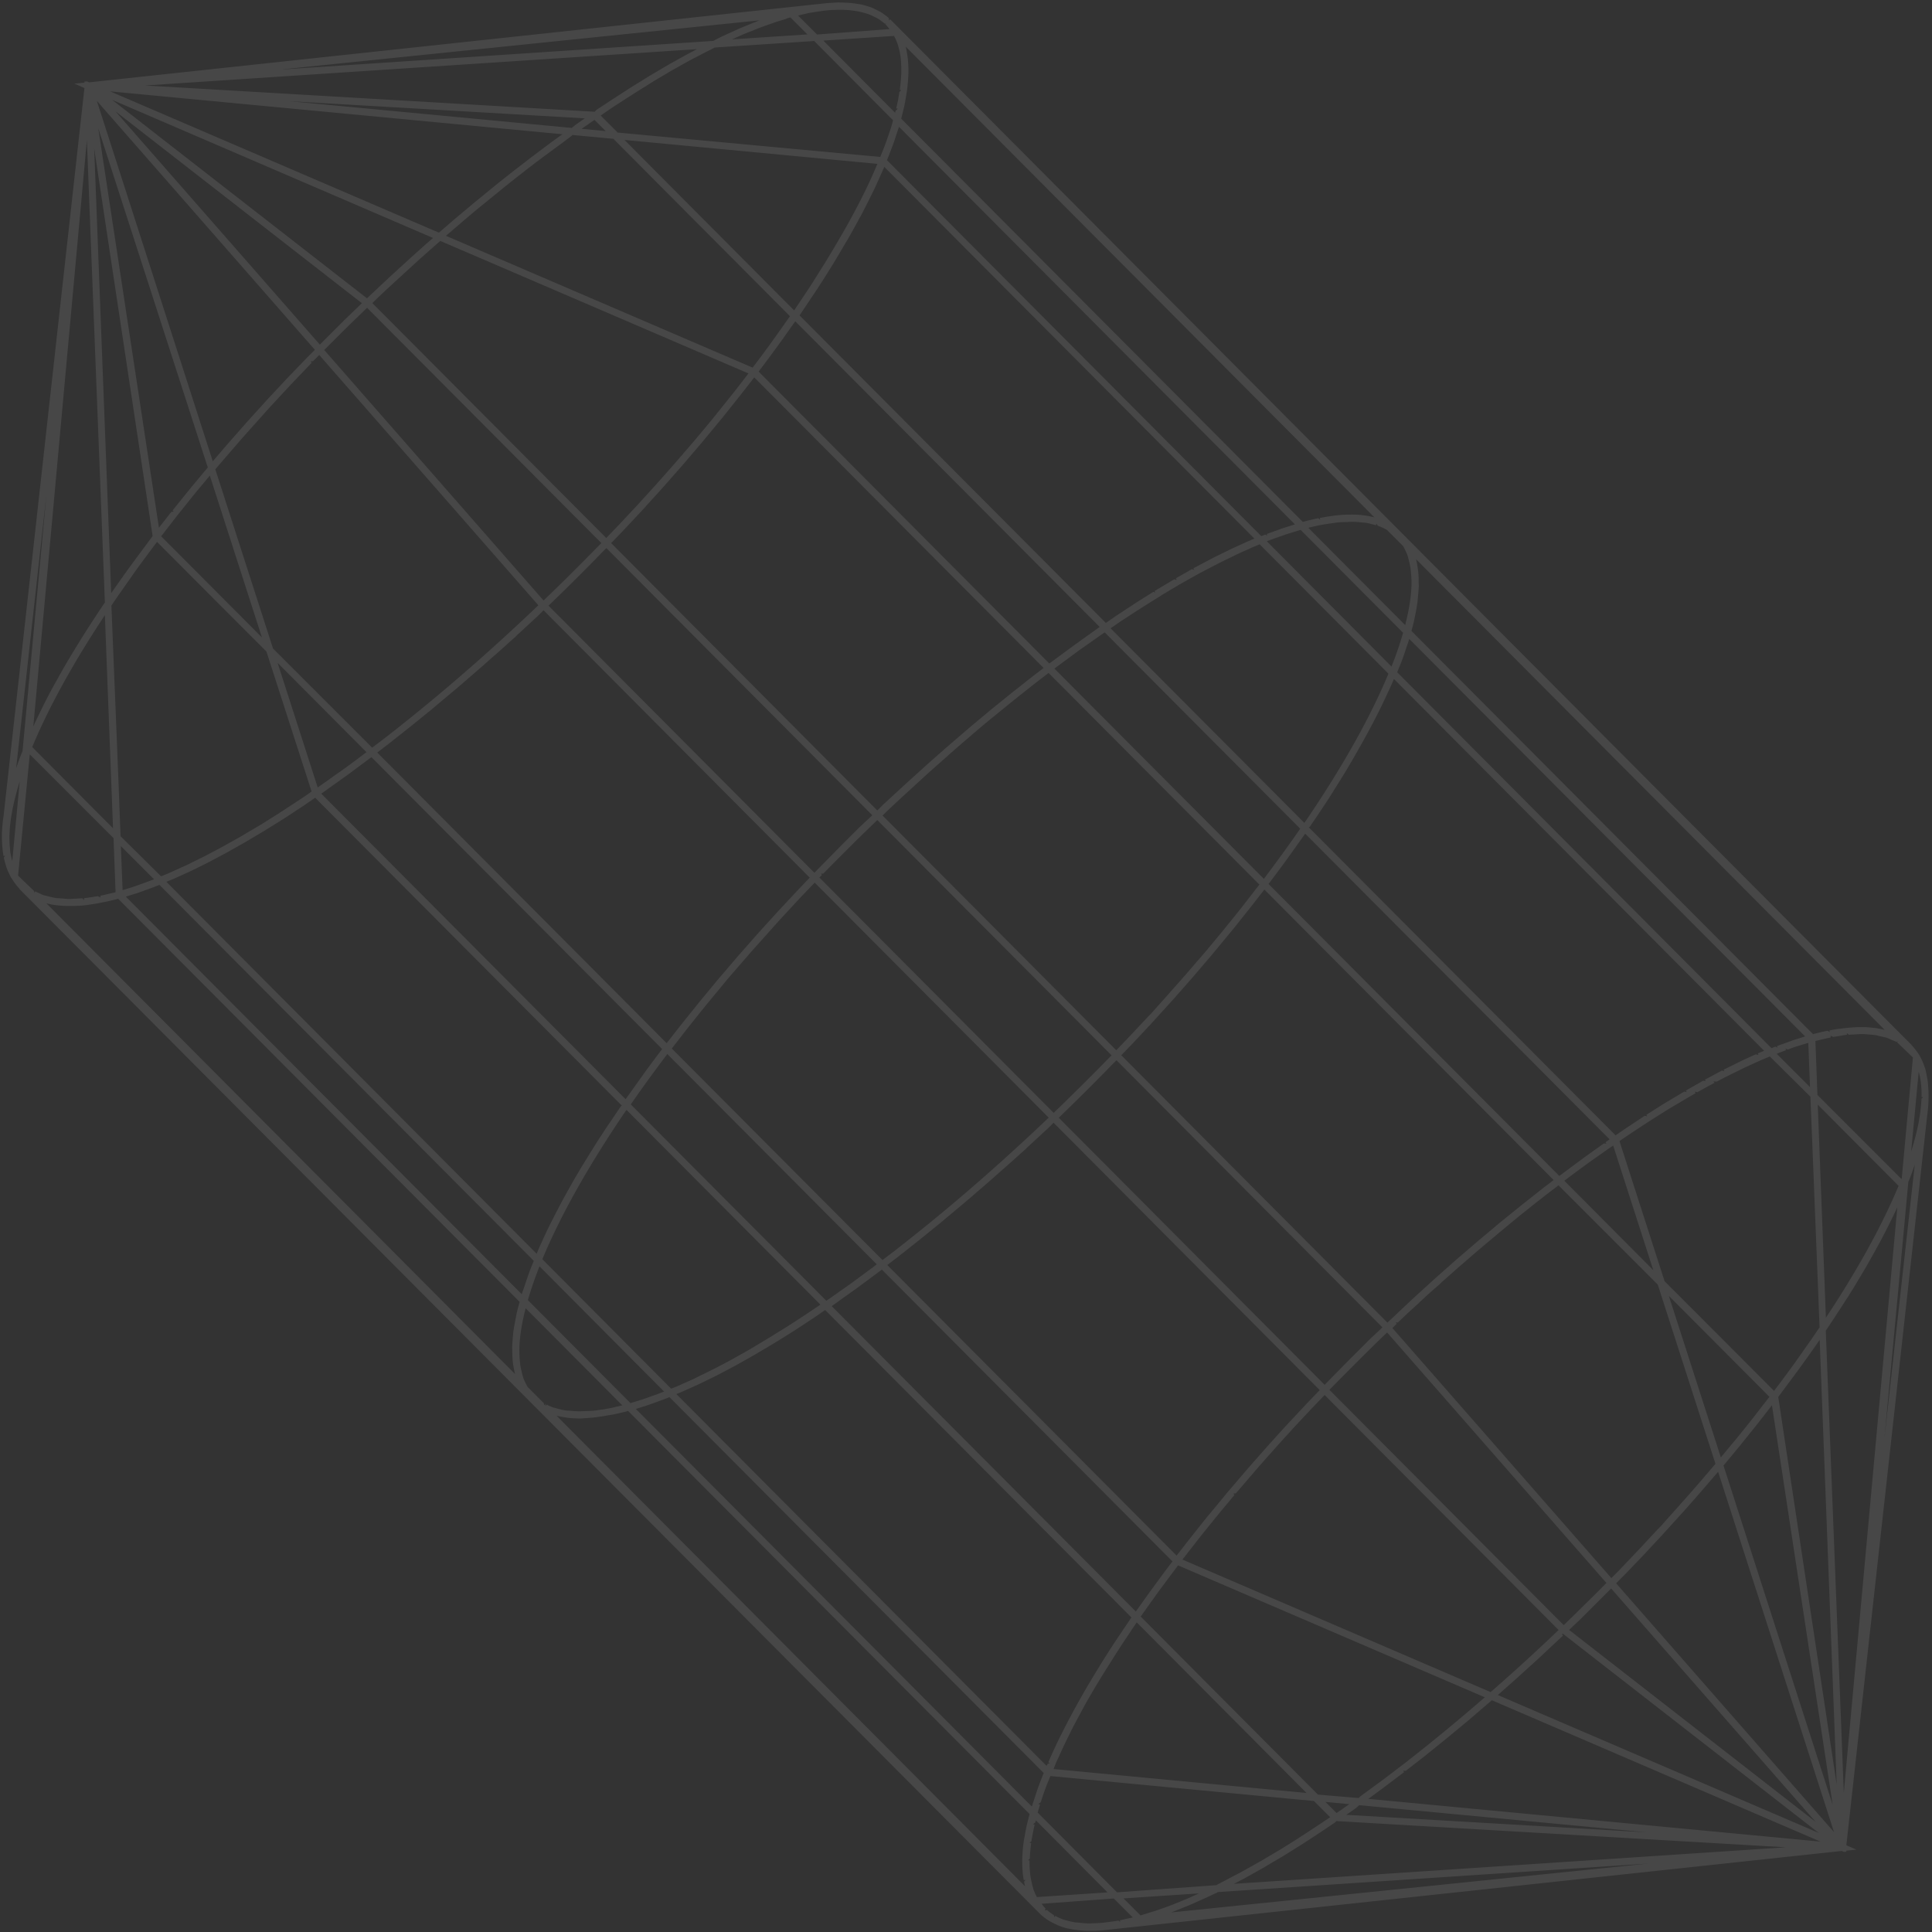<svg xmlns="http://www.w3.org/2000/svg" width="558" height="558" fill="none" viewBox="0 0 558 558"><rect x="0" y="0" width="558" height="558" fill="#333333" stroke="none"/><path fill="#fff" d="M5.63 256.656a13.5 13.5 0 0 1-1.646-1.999l-.765-1.176c-.264-.441-.47-.941-.705-1.411l-.235-.47-.324-.853-.323-.97a32 32 0 0 1-.53-2.116l.412-.529-.5.088c-.176-1-.264-1.735-.323-2.499-.059-.588-.088-1.205-.117-1.822-.089-2.323.058-4.645.44-7.085l23.37-210.389-2.91-1.264 2.94-.294-.03-.323.735-.03.618.265L238.477.94c.353-.06 2.205-.148 2.205-.148.5-.03 1.029-.088 1.499-.088l1.881.059c.971.03 1.941.118 2.822.235l1.118.176c.352.06.676.089.999.177.235.059.47.117.647.176 1.058.294 1.734.5 2.351.765.206.088.412.176.588.293.882.412 1.5.735 2.087 1.088.206.147.383.265.588.412.618.44 1.059.764 1.47 1.176l.03.676.352-.353L551.988 301.69c.676.794 1.146 1.323 1.558 1.911l.323.441.382.558c.529.941.882 1.646 1.206 2.44 0 0 .44 1.205.529 1.47.117.353.205.735.294 1.117l.411 2.116c.059.412.118.882.147 1.323.088.97.118 1.588.147 2.205.088 2.381-.059 4.762-.411 7.231L533.262 532.95l2.911 1.264-2.94.294.029.323-.735.03-.617-.265-212.74 22.841a42 42 0 0 1-3.175.235h-.764c-1.176 0-1.94 0-2.675-.088a16 16 0 0 1-1.235-.118c-.823-.117-1.617-.205-2.381-.382l-.647-.117c-.999-.236-1.911-.559-2.793-.912l-.47-.235a16 16 0 0 1-2.116-1.117l-.441-.264c-.765-.53-1.5-1.088-2.146-1.735L5.6 256.744zm296.314 294.609-.147.558.558-.205c.764.646 1.352 1.117 1.999 1.469l.206.676.235-.411c.764.411 1.558.794 2.44 1.088l.558.147c.912.264 1.852.499 2.881.646l.882.059a29 29 0 0 0 2.881.235c.294 0 .588 0 .852-.029l.559-.03c.97-.029 1.823-.058 2.734-.147.529-.058.94-.117 1.352-.176l1.146-.147c.618-.088 1.294-.176 1.941-.294l.529.412-.088-.5a20 20 0 0 0 1.587-.353s1.823-.411 2.117-.47l-5.468-5.468-20.872 1.529c.147.147.265.323.412.529.382.441.5.617.676.794l.118.117zm-5.88-6.467c-.117-.412-.205-.853-.294-1.294l.412-.588-.5.088a24 24 0 0 1-.235-1.528 32 32 0 0 1-.176-2.469c-.03-.618-.03-1.265-.03-1.911 0-.765.088-1.558.118-2.352.059-.823.117-1.587.264-2.44.059-.588.177-1.176.294-1.822.236-1.353.412-2.352.647-3.41l.794-3.146-115.939-116.409c-1.44.382-2.675.676-3.851.912l-1.44.264c-1.058.176-1.94.353-2.822.47l-1.235.177a70 70 0 0 1-3.204.264l-.588.059q-1.808.044-3.439-.088l-.588-.059a41 41 0 0 1-2.587-.411c-.294-.059-.617-.147-.911-.206l135.34 135.928zM157.255 405.871l.236-.411.176.646.206-.441c.617.324 1.264.618 1.969.853.441.147.647.176.794.206l.412.117c.823.235 1.44.382 2.145.5.412.059.677.088.971.088l.558.029c.97.089 1.617.147 2.264.147.44.03.823 0 1.205-.029l1.087-.029c.618-.03 1.206-.03 1.852-.089a20 20 0 0 0 1.676-.205l.617-.088c1-.118 1.588-.236 2.234-.353.912-.147 1.47-.294 2.029-.441 0 0 1.822-.412 2.058-.471l-27.927-28.043c-1.088 4.203-1.675 7.966-1.793 11.141-.059 1.646.029 2.851.118 3.998l.088.911c.117.941.323 1.793.529 2.645.147.618.235.941.323 1.206.206.676.529 1.293.823 1.881.235.47.353.764.559 1.029l4.586 4.586.147.617zm140.103 131.401c-.03 1.264.029 2.44.147 3.557l.088.97c.147.911.323 1.735.529 2.587l.353 1.293q.353.971.794 1.852c.058.118.146.265.205.383l20.401-1.353-20.695-20.812-.176.647-.647.47.471.117a69 69 0 0 0-.941 4.821l-.559.441.5.089c-.206 1.558-.353 2.998-.382 4.438l-.529.53.5.029zM148.76 396.846a16 16 0 0 1-.294-1.293l-.088-.441c-.088-.558-.206-1.146-.265-1.734-.088-.853-.117-1.705-.147-2.558v-.47c-.029-.441-.029-.911-.029-1.382.029-.97.117-1.999.206-3.028l.058-.587c.03-.441.059-.824.147-1.264.177-1.235.441-2.558.706-3.881 0 0 .206-1.146.294-1.411.176-.764.382-1.499.588-2.293l.147-.499L34.115 259.566l-.353.118a70 70 0 0 1-3.38.793l-1.676.324c-.823.176-1.646.294-2.41.411l-1.177.177c-.94.117-1.91.206-2.822.235l-.91.029c-2.411.059-4.646-.058-6.615-.441 0 0-1.058-.235-1.382-.323zM9.922 257.891l.205-.441 1.294.588c.353.176.676.323 1.058.47.588.176.882.235 1.176.294l1.029.264c.382.089.793.206 1.205.265.5.088.911.088 1.352.118l1.206.088c.411.059.793.088 1.264.088.676.029 1.205-.029 1.763-.059l1.176-.059c.382-.029.735-.029 1.117-.058l.5.499v-.529c.588-.059 1.146-.147 1.764-.235l2.234-.353.794.382-.089-.499c.647-.118 1.294-.294 1.97-.441 0 0 2.146-.5 2.44-.559l-.588-15.639-24.193-24.193-3.38 35.011 4.585 4.41.147.617zm-4.233-32.16c-1.794 5.732-2.793 10.847-2.94 15.169l-.03.499c0 1.235.03 2.381.148 3.498l.088 1.029c.117.882.323 1.735.529 2.528.03.089.03.147.059.236zM329.4 553.205l2.028-.617c.676-.206 1.382-.441 2.117-.647l2.351-.823c.794-.265 1.558-.559 2.381-.853l2.381-.97c.823-.353 1.647-.647 2.499-1.029 0 0 2.881-1.293 3.116-1.411l-21.783 1.441zm-6.673-6.673 28.573-2.058.676-.382 1.44-.735 2.264-1.205c.999-.529 2.058-1.058 3.086-1.617l1.735-.97c1.352-.764 2.557-1.44 3.763-2.116l2.322-1.382c1.117-.647 2.175-1.294 3.292-1.94 0 0 4.645-2.881 5.732-3.616l2.029-1.323c1.411-.94 2.587-1.705 3.763-2.469l2.763-1.881-4.674-4.674-76.107-7.203-.853 2.029a91 91 0 0 0-1.94 5.526l-.705.529.5.147c-.177.588-.324 1.147-.5 1.676l-.177.647 22.93 23.046zm-24.693-24.81.47-1.47c.5-1.499.97-3.028 1.558-4.615l.324-.853c.352-.941.705-1.823 1.058-2.704l-108.09-108.561-1.558.618c-.647.235-2.322.852-2.322.852-1.088.382-1.764.647-2.47.882l-3.351 1.058 114.351 114.822zM182.036 405.254l1.588-.471c.852-.264 1.705-.529 2.587-.823l1.469-.529c1.206-.441 2.235-.764 3.234-1.176l.882-.352-35.981-36.158a107 107 0 0 0-3.351 9.76l29.572 29.69zM150.7 373.8l.206-.676.47-1.294a158 158 0 0 1 1.646-4.821 277 277 0 0 1 1.147-2.851l-108.12-108.59-1.557.618-2.881 1.058c-.647.235-1.294.47-1.911.676 0 0-3.234.999-3.351 1.058zM35.408 257.097s3.057-.941 3.616-1.147c.529-.176 4.115-1.469 4.703-1.705l.765-.294-9.584-9.583zM4.66 221.88c.558-1.617 1.146-3.263 1.852-4.968l6.908-74.166zm346.993 324.593-.177.177c-.823.352-1.617.734-2.41 1.117 0 0-4.38 1.969-5.027 2.263l-4.85 1.97-.941.352 137.751-14.11zm-49.357-36.481.265-.558.647-.235-.441-.206c.852-1.97 1.763-3.998 2.763-6.056a234 234 0 0 1 7.29-13.757c1.411-2.469 2.852-4.85 4.321-7.261l.353-.588a329 329 0 0 1 4.41-6.937s4.409-6.585 4.879-7.232l-88.453-88.806-3.028 2.087-5.85 3.851s-4.879 3.058-5.761 3.587l-5.644 3.351s-4.645 2.645-5.527 3.116c0 0-4.644 2.469-5.379 2.851 0 0-4.615 2.264-5.292 2.587l-5.114 2.293-1.382.558 106.885 107.355zM193.854 401.08s1.44-.559 1.969-.794l1.499-.676c1.176-.529 2.382-1.029 3.557-1.617l1.411-.706a443 443 0 0 0 3.822-1.881l1.822-.941a102 102 0 0 0 3.528-1.881l1.47-.823a174 174 0 0 0 4.057-2.293l1.499-.911c1.44-.853 2.763-1.646 4.115-2.47l1.558-.97a805 805 0 0 0 4.204-2.616s4.703-3.057 5.82-3.821l2.764-1.882-55.971-56.205-.235.235c-10.759 15.815-18.814 30.16-24.105 42.86l37.186 37.362zm-38.833-39.009.647-1.588 1.235-2.704a105 105 0 0 1 1.969-4.145c.471-.941.97-1.911 1.441-2.851.793-1.5 1.499-2.911 2.293-4.351a350 350 0 0 1 1.734-3.145c.823-1.47 1.646-2.94 2.557-4.439a94 94 0 0 1 1.941-3.234c.94-1.528 1.91-3.086 2.88-4.644.706-1.118 1.382-2.205 2.117-3.293a148 148 0 0 1 2.587-3.88l2.91-4.321.294-.118-88.6-88.953-3.028 2.087s-4.821 3.175-5.85 3.851c0 0-4.88 3.057-5.762 3.586l-5.644 3.352-5.526 3.116-5.38 2.851s-4.438 2.205-5.29 2.587c0 0-4.352 1.999-5.116 2.293l-1.382.558 106.915 107.385zM45.373 156.474a554 554 0 0 0-5.908 7.966l-4.028 5.732a431 431 0 0 0-2.469 3.528l-.794 1.205 1.97 48.827.676 17.785 11.7 11.582 2.087-.852c.617-.265 3.44-1.559 3.44-1.559l1.587-.705c.735-.323 1.47-.706 2.205-1.088l2.998-1.469c.705-.353 5.35-2.823 5.35-2.823.823-.47 5.497-3.086 5.497-3.086a1969 1969 0 0 1 5.615-3.322c1.205-.735 2.38-1.499 3.615-2.263l2.088-1.323 5.82-3.822a119 119 0 0 0 3.175-2.175l-13.052-40.449-8.348-8.349-23.253-23.311zm281.41 314.392c-1.352 1.999-2.704 3.998-3.968 5.968l-1.323 2.087c-1.264 2.028-2.557 4.027-3.733 5.967l-1.088 1.793c-1.205 2.029-2.381 4.028-3.469 5.997l-.823 1.529c-1.087 2.028-2.175 3.998-3.145 5.967l-.617 1.264c-1 1.999-1.941 3.998-2.793 5.909l-.47.999c-.324.735-.647 1.47-.912 2.205l-.147.382 73.05 6.908-49.033-49.268-1.529 2.234zM32.645 239.224l-2.352-61.556c-9.23 13.934-16.285 26.751-20.989 38.098zM9.628 209.74l.058-.059c.53-1.176 1.059-2.352 1.676-3.557.441-.911.911-1.852 1.352-2.763a165 165 0 0 1 2.881-5.468l1.205-2.146a204 204 0 0 1 3.499-6.085l.91-1.499a314 314 0 0 1 3.94-6.35l.94-1.47c1.353-2.057 2.734-4.203 4.204-6.32L25.09 40.476zm376.301 316.273-.324.324-3.821 2.587-5.615 3.674-5.615 3.498-5.761 3.41-5.468 3.057-2.94 1.529 159.416-10.553-129.872-7.584zM32.116 171.319a447 447 0 0 1 5.262-7.438l1.146-1.558q2.735-3.703 5.556-7.496L27.207 42.887zm353.871 352.343 1.47-1 2.234-1.587-6.879-.647 3.234 3.234zm-5.35-5.35 11.759.999.47-.47 6.614-4.851 6.115-4.644c1.558-1.206 6.143-4.851 6.143-4.851a578 578 0 0 0 17.109-14.286l-88.6-38.098c-1.94 2.587-3.822 5.115-5.674 7.614l-1.822 2.528c-1.117 1.587-2.234 3.116-3.293 4.645l51.15 51.384zm-52.619-52.855.5-.676c1.146-1.617 2.322-3.263 3.498-4.909l1.793-2.44a408 408 0 0 1 4.821-6.467l-83.926-84.279-4.145 3.087-3.145 2.322s-4.851 3.439-5.997 4.292l-1.205.852 87.924 88.277zm-89.364-89.776 1.469-.999 1.999-1.411c1.441-1.029 2.734-1.911 4.028-2.852l6.055-4.468 1.029-.794-60.497-60.732a520 520 0 0 0-5.409 7.29l-.765 1.058a349 349 0 0 0-4.38 6.203l56.5 56.735zm-57.97-58.204 5.732-8.025a412 412 0 0 1 4.821-6.468l-83.955-84.308-3.439 2.557c-1.353 1-2.617 1.97-3.851 2.852 0 0-4.88 3.469-5.997 4.292l-1.206.852 87.925 88.277zm-88.923-90.041 1-.705c1.528-1.059 3.056-2.176 4.644-3.293l1.352-.94a265 265 0 0 0 4.909-3.616l2.175-1.646-25.662-25.781zm300.811 293.933-.97.852-2.763 1.94 86.836 5.057zm31.219-24.223-6.115 5.056-6.085 4.91-5.585 4.35-.764-.059.294.412-6.026 4.556-4.292 3.175 130.578 12.347-94.921-40.832zm-83.985-47.827s3.469-4.469 4.409-5.644l2.499-3.146a157 157 0 0 1 2.763-3.41l2.528-3.057c.97-1.146 1.882-2.293 2.852-3.439l5.526-6.467s4.762-5.409 5.644-6.409c0 0 4.851-5.379 5.791-6.379l5.85-6.261 3.498-3.616-76.871-77.224-1.646 1.646c-1.969 1.794-3.91 3.616-5.85 5.38l-.764.764c-1.852 1.617-3.616 3.263-5.468 4.88l-1.323 1.146c-1.616 1.441-3.263 2.911-4.909 4.322l-1.675 1.44a272 272 0 0 1-4.557 3.91s-4.997 4.174-6.202 5.203c0 0-5.027 4.086-6.203 5.027 0 0-4.85 3.851-6.173 4.879l-3.263 2.499 83.544 83.897zm-84.955-85.367 3.439-2.616c1.47-1.117 6.144-4.851 6.144-4.851 12.817-10.229 25.751-21.576 38.45-33.688l-67.582-67.875-4.056 4.233-5.997 6.467-7.996 8.936-5.762 6.644a98 98 0 0 0-2.234 2.645l-5.35 6.468-5.232 6.526-4.645 5.996 60.88 61.115zm100.035 69.816a247 247 0 0 0-3.704 4.468s-4.027 4.968-5.085 6.32l-4.586 5.88 89.012 38.274a595 595 0 0 0 19.636-17.932l-67.582-67.876-3.939 4.116-5.232 5.585-.882.999a358 358 0 0 0-4.527 4.998s-4.292 4.821-5.615 6.379c0 0-4.262 4.968-5.438 6.32l-.764.117.352.353zm-162.385-132.4s3.469-4.469 4.41-5.645l5.262-6.555 5.409-6.526s4.615-5.379 5.526-6.467l5.644-6.408 5.762-6.35s4.968-5.321 5.879-6.291l3.469-3.645-76.871-77.224-1.676 1.676c-1.969 1.793-3.88 3.586-5.82 5.35l-.735.735c-1.852 1.617-3.645 3.292-5.497 4.909l-1.323 1.147a328 328 0 0 1-4.909 4.321l-1.676 1.44a268 268 0 0 1-4.556 3.91s-4.998 4.174-6.203 5.203l-6.202 5.027-6.174 4.879-3.263 2.499 83.574 83.926zM78.826 187.281l28.662 28.661 3.38-2.557a426 426 0 0 0 6.085-4.792c12.846-10.259 25.781-21.606 38.539-33.776l-63.29-72.285-1.793 1.793-.706.059.353.352-6.203 6.497-5.997 6.467-7.966 8.907-5.968 6.908-1.734 2.029 16.668 51.766zm-3.204-3.263-15.021-46.652-4.175 4.997-5.232 6.526-4.645 5.997 29.044 29.161zm-29.72-31.601 3.587-4.586.705-.059-.352-.352 5.144-6.379 5.027-6.027-31.63-97.948zm15.551-19.196 3.91-4.556 5.997-6.82 5.673-6.261 5.762-6.174 5.88-6.114 2.263-2.264L27.97 29.129zM451.1 472.013l.353.352-7.349 6.879-6.232 5.644-5.262 4.674 92.686 39.832-73.843-57.499-.353.059zm.529-2.646 3.41-3.292c2.028-2.029 4.057-3.998 6.056-5.997l2.88-2.881-63.348-72.344s-2.176 2.058-3.146 3.028a586 586 0 0 0-5.967 5.908l-.353.353c-1.999 1.999-3.968 3.968-5.938 5.997l-1.264 1.264zm11.788-8.672-6.908 6.908-3.322 3.146 71.198 55.441-59.057-67.406-1.94 1.94zm-80.869-60.703 7.055-7.173 6.026-6.026 3.645-3.41-76.812-77.165-1.176 1.176c-4.909 5.085-10.112 10.23-15.492 15.433l76.813 77.165zm-78.223-78.576 3.41-3.293c2.028-2.028 4.056-3.998 6.055-5.996l.412-.412a518 518 0 0 0 5.614-5.673l1.235-1.235-67.67-67.964-5.997 5.82-3.557 3.557s-4.674 4.674-6.026 6.085l-.735.03.353.352-.764.765 67.64 67.934zm-69.081-69.375 7.055-7.173 5.996-5.997 3.646-3.41-76.813-77.165-1.205 1.205c-4.88 5.057-10.112 10.23-15.492 15.433l76.813 77.165zm-78.224-78.635c5.409-5.174 10.583-10.348 15.463-15.345l1.205-1.205-67.67-67.964-6.232 6.055-6.144 6.144 63.349 72.344zM92.349 99.563l7.114-7.114 5.056-4.88-71.198-55.441 59.057 67.405zm437.356 429.596-33.482-104.092a851 851 0 0 1-4.262 4.968 531 531 0 0 1-5.497 6.261l-6.291 6.938-5.468 5.879-5.379 5.615-2.558 2.557 62.967 71.903zM32.38 28.835l73.608 57.323 6.732-6.32 6.115-5.586 4.497-4.027 1.735-1.499zm-.558-2.44 94.95 40.802 4.35-3.762 6.144-5.145 6.114-4.997 3.998-3.175 5.968-4.615 5.908-4.439 3.175-2.293zm497.472 494.768-17.52-115.292-3.881 4.997c-.881 1.117-5.026 6.262-5.026 6.262a510 510 0 0 1-3.616 4.38l-1.47 1.764 31.513 97.948zm-63.878-65.407 2.293-2.292c1.969-2.088 3.674-3.851 5.35-5.645l.735-.734c1.675-1.852 3.41-3.704 5.115-5.527l.94-.941c1.588-1.822 3.205-3.615 4.792-5.379l1.205-1.382a335 335 0 0 0 4.41-4.997s3.968-4.615 5.203-6.085l-16.668-51.767-28.661-28.661-3.469 2.646a2635 2635 0 0 0-4.909 3.85l-1.235 1c-1.705 1.352-3.41 2.763-5.115 4.174l-1.058.882c-1.764 1.47-3.527 2.94-5.321 4.439l-.852.735c-1.823 1.528-3.645 3.116-5.468 4.703l-.764.647c-1.823 1.587-3.616 3.204-5.468 4.821l-.705.705a150 150 0 0 0-5.615 5.027l-.588.588a166 166 0 0 0-5.82 5.409l-.676-.029.352.352-1.264 1.264 63.29 72.286zm82.633-107.208a205 205 0 0 1-1.764 3.704c-.441.853-.823 1.705-1.294 2.587-.94 1.823-1.91 3.734-2.969 5.615l-1.087 1.969c-1.235 2.176-2.411 4.292-3.704 6.409l-.529.882a176 176 0 0 1-4.292 6.878l-.882 1.353a337 337 0 0 1-4.204 6.379l5.203 133.488 15.463-169.205zm-22.488 38.421a408 408 0 0 1-5.262 7.438l-.941 1.293a1902 1902 0 0 1-5.762 7.761l16.874 111.94zM41.875 24.69l129.873 7.585.558-.559 4.322-2.851 5.644-3.645 5.555-3.44 5.439-3.204 5.027-2.793 2.998-1.587zm358.869 357.282 7.173-6.761 6.496-5.909 6.232-5.526 6.203-5.321 6.232-5.233 6.203-5.026 6.173-4.88 3.263-2.499-83.544-83.897s-3.675 4.733-4.645 5.939l-1.852 2.322c-1.146 1.44-2.234 2.822-3.38 4.203l-5.38 6.497-5.497 6.438-5.615 6.379-5.761 6.349c-1.058 1.176-5.85 6.262-5.85 6.262l-3.351 3.469 76.871 77.223zm-78.341-78.635 4.057-4.233 5.144-5.497.941-.941c1.587-1.822 3.204-3.615 4.792-5.379l1.205-1.382a335 335 0 0 0 4.409-4.997l1.499-1.735c1.353-1.587 2.705-3.116 4.028-4.674 0 0 4.203-5.026 5.379-6.496 0 0 4.292-5.291 5.233-6.526l4.644-5.997-60.879-61.115c-1.205.912-4.88 3.763-4.88 3.763a1142 1142 0 0 0-6.349 5.056l-6.027 4.909a334 334 0 0 0-4.85 4.086l-1.323 1.147a330 330 0 0 0-4.85 4.204l-2.176 1.94c-1.352 1.176-2.675 2.381-4.027 3.557l-7.731 7.084c-1.558 1.441-3.087 2.852-4.615 4.321l-1.117 1.117 67.552 67.847zm-67.317-70.962 6.585-6.056 6.761-6.114 4.909-4.322 7.143-6.143 5.321-4.439 6.203-5.027 6.143-4.85 3.263-2.499-83.573-83.926s-3.675 4.733-4.645 5.938l-1.852 2.322c-1.146 1.441-2.234 2.822-3.38 4.204l-5.38 6.496-5.497 6.438-5.614 6.379-5.762 6.35c-1.058 1.175-5.85 6.261-5.85 6.261l-3.351 3.469 76.871 77.224zm-79.987-76.989 3.998-4.174c1.734-1.852 3.469-3.704 5.174-5.527l.94-1.058c1.617-1.734 3.204-3.498 4.792-5.262l1.852-2.087c1.264-1.441 2.528-2.822 3.762-4.292l1.588-1.822c1.323-1.558 2.646-3.058 3.939-4.586 0 0 4.204-5.027 5.35-6.467 0 0 4.321-5.38 5.233-6.526 0 0 3.615-4.616 4.438-5.733l-89.011-38.274-2.117 1.882c-1.352 1.176-2.675 2.38-4.027 3.557l-7.731 7.084c-1.558 1.44-3.087 2.852-4.616 4.322l-1.117 1.117zM81.942 29.071l83.192 7.878 1.264-1.03 2.498-1.734-86.954-5.056zm83.368 9.935-.265.265-2.175 1.646a2942 2942 0 0 1-5.585 4.116l-.441.323c-1.646 1.235-3.293 2.47-4.939 3.763 0 0-4.556 3.557-6.143 4.85l-7.555 6.144a321 321 0 0 0-4.851 4.086l-4.556 3.91 88.571 38.068a316 316 0 0 0 5.644-7.585l1.999-2.822c1.058-1.47 2.087-2.968 3.145-4.438l-51.002-51.238-11.876-1.117zm-83.632-18.96 124.346-8.231.793-.441c.706-.353 1.382-.676 2.088-1.029.529-.235 4.38-1.97 4.938-2.234l4.762-1.94.765-.294-137.722 14.14zm415.339 400.876s3.116-3.763 4.145-4.968c0 0 4.292-5.291 5.232-6.526l4.645-5.997-29.044-29.161zm15.315-19.137a500 500 0 0 0 5.909-7.966l4.204-5.968a104 104 0 0 0 2.204-3.204l.882-1.293-2.646-66.612-11.729-11.612-2.116.882c-.706.294-5.056 2.293-5.056 2.293-.676.323-5.203 2.558-5.203 2.558-.824.411-2.94 1.528-2.94 1.528l-.941-.059.265.441-1.705.882-2.381 1.323-.823.47-.794-.147.265.441-1.764 1a1969 1969 0 0 1-5.615 3.322c-1.029.617-5.703 3.586-5.703 3.586-1.087.676-5.82 3.821-5.82 3.821-.882.588-3.087 2.088-3.087 2.088l13.023 40.478 8.319 8.319 23.282 23.341zm-34.834-34.952-11.582-35.981-1.088.735c-1.44 1.029-2.94 2.058-4.38 3.086l-1.617 1.147a1722 1722 0 0 0-4.644 3.41l-2.382 1.793 25.663 25.78zm-27.104-27.221 7.291-5.409 5.556-3.968.734.088-.293-.412 1.205-.852-87.924-88.277-5.262 7.378-.471.647a370 370 0 0 1-4.85 6.497l83.926 84.279zm-85.396-85.749a507 507 0 0 0 5.409-7.29l.765-1.058a348 348 0 0 0 4.35-6.173l-56.47-56.706-2.557 1.793c-1.646 1.176-3.322 2.323-4.998 3.528 0 0-4.439 3.263-6.055 4.468l-.912.676 60.498 60.733zm-61.937-62.232 7.349-5.408 5.996-4.292 1.206-.853-87.924-88.276-.471.646c-1.176 1.646-2.351 3.351-3.557 5.027l-1.734 2.381a408 408 0 0 1-4.821 6.467zm249.956 144.777c-.618 1.793-1.176 3.351-1.852 4.968l-6.908 74.049zM168.044 37.213l6.879.647-3.234-3.234-3.675 2.558zm298.577 290.699 3.028-2.087 5.379-3.557.735.147-.264-.441 5.262-3.321 5.673-3.381.735.147-.264-.441 5.056-2.881.705.177-.264-.441 4.938-2.646.676.206-.205-.441 5.232-2.587c.676-.323 4.027-1.852 4.027-1.852l.823.176-.205-.441 1.822-.764L402.596 196.1l-.676 1.558c-.294.705-1.293 2.822-1.293 2.822-.618 1.323-1.235 2.645-1.911 4.027-.5 1.029-1.029 2.028-1.558 3.087-.706 1.352-1.411 2.704-2.175 4.115-.588 1.058-1.206 2.205-1.823 3.292-.794 1.382-1.587 2.823-2.41 4.234l-2.029 3.439c-.882 1.47-1.822 2.94-2.763 4.468-.735 1.147-1.44 2.322-2.205 3.498-.705 1.117-3.586 5.409-3.586 5.409l-1.911 2.793-.264.088 88.57 88.924zm-89.923-90.275.206-.206c10.788-15.845 18.843-30.19 24.105-42.86l-37.186-37.362-1.999.823-1.323.617a83 83 0 0 0-3.763 1.705l-1.293.647a120 120 0 0 0-3.939 1.94l-1.206.617c-1.381.735-2.792 1.441-4.203 2.205l-1.206.676c-1.44.794-2.822 1.587-4.291 2.41l-1.206.735c-1.469.882-2.939 1.705-4.409 2.646l-1.147.735c-1.528.941-3.057 1.881-4.585 2.881l-1.117.705c-1.558 1.029-3.146 2.029-4.733 3.087l-2.646 1.822 55.971 56.206zm-57.381-57.676 3.028-2.087 5.849-3.851 4.91-3.086.617.205-.265-.441 5.674-3.38.735.147-.265-.441 4.645-2.646.676.206-.265-.441 5.88-3.116 5.291-2.587 4.644-2.116 1.823-.765L255.409 48.207l-.617 1.382c-.823 1.823-1.617 3.675-2.557 5.615l-.353.705c-.97 1.97-1.999 3.998-3.057 6.056l-.383.676a494 494 0 0 1-3.498 6.32l-.558.911c-1.205 2.088-2.469 4.175-3.763 6.35l-.97 1.558a289 289 0 0 1-3.822 5.997l-4.909 7.32 88.454 88.805zm-89.953-90.305 1.647-2.47c1.293-1.94 2.586-3.82 3.792-5.732l1.44-2.322c1.235-1.94 2.44-3.85 3.557-5.732l1.235-2.058c1.117-1.94 2.263-3.85 3.321-5.732l.97-1.734a218 218 0 0 0 3.058-5.762l.676-1.323c1.029-2.087 1.94-3.939 2.763-5.82l.529-1.176c.324-.735.617-1.44.911-2.146l.147-.324-73.049-6.908 49.033 49.268zm-51.149-51.384 76.019 7.055.852-2.088a100 100 0 0 0 1.911-5.38l.294-.822c.176-.588.323-1.088.47-1.646l.176-.647-22.782-22.9-28.749 1.882-.647.352-2.734 1.382c-1.381.735-2.792 1.44-4.203 2.205l-1.206.676c-1.44.793-2.822 1.587-4.291 2.41l-1.206.735c-1.469.882-2.939 1.705-4.409 2.646l-1.147.735a196 196 0 0 0-4.585 2.88l-1.117.706c-1.558 1.029-3.146 2.029-4.733 3.087l-2.646 1.822 4.821 4.821zM527.354 380.59c9.201-13.904 16.256-26.721 20.989-38.097l-23.341-23.458zM227.189 5.407c-1.176.352-2.117.646-3.057.94l-1.441.5c-1.087.382-2.175.764-3.292 1.176l-1.382.558c-1.175.47-2.322.912-3.527 1.411 0 0-2.469 1.117-3.087 1.382l21.783-1.44-4.909-4.91-1.088.324zm297.725 310.835 24.252 24.252.088-.088 3.233-34.982-4.585-4.409.352-.353-.529.294a6 6 0 0 0-1.176-.529l-.734-.323c-.206-.089-.441-.206-.647-.294-.706-.236-1.117-.294-1.499-.383l-1-.235c-.264-.088-.558-.147-.852-.206a24 24 0 0 0-1.705-.176l-1.088-.088c-.323-.029-.647-.059-.999-.059-.824 0-1.382.029-1.97.088 0 0-1.793.089-2.146.089l-.5-.5v.529c-.588.059-1.234.176-1.881.294l-2.087.323-.765-.353.089.5a33 33 0 0 0-2.058.471s-2.058.47-2.381.558l.588 15.639zm-2.146-2.322-.5-12.729c-.264.088-3.057.941-3.645 1.117-.529.177-2.293.823-2.293.823l-.647-.294.177.471-1.97.735-.735.323 9.584 9.583zm-11.112-11.171 1.117-.47.617.323-.176-.47c.588-.235 2.293-.823 2.293-.823 1.029-.382 1.764-.647 2.499-.912l3.351-1.058-114.351-114.821-.177.646-.47 1.353a93 93 0 0 1-1.646 4.762c-.206.499-1.176 2.881-1.176 2.881zM401.891 192.513a96 96 0 0 0 3.351-9.759l-29.602-29.72-1.117.353c-1.176.353-2.117.647-3.057.941l-1.441.499c-1.087.383-2.175.765-3.292 1.176l-.853.324 35.981 36.157zm-37.569-37.686 1.088-.44.617.323-.176-.47 4.351-1.588s3.674-1.146 3.792-1.205L259.642 36.625l-.558 1.676c-.47 1.41-.911 2.851-1.47 4.292 0 0-1.176 3.057-1.44 3.674l108.09 108.56zm187.666 177.73c1.822-5.762 2.792-10.847 2.969-15.198l.5-.5h-.471a34 34 0 0 0-.117-3.527l-.118-1c-.118-.882-.323-1.734-.529-2.587-.059-.058-.03-.147-.059-.235l-2.175 22.988zm-28.426-33.835.352-.118c1.176-.294 2.352-.588 3.469-.823l.441-.088.676.382-.117-.47.499-.088a29 29 0 0 1 2.587-.412c.412-.059.823-.117 1.264-.147.882-.117 1.764-.176 2.646-.235l1.058-.059h1.588c.646 0 1.117 0 1.587.059 1.323.088 2.352.235 3.351.412 0 0 1.088.264 1.382.323L408.975 161.5c.118.412.206.853.294 1.294l.059.47.264 1.676c.089.852.147 1.734.147 2.616v.412c0 .47.03.911.03 1.381-.03.97-.147 2.029-.235 3.057 0 0-.118 1.411-.177 1.764-.176 1.294-.441 2.616-.705 3.939l-.265 1.323c-.176.764-.411 1.587-.617 2.381l-.118.412L523.62 298.663zM405.859 180.49c1.058-4.174 1.676-7.907 1.793-11.141a28 28 0 0 0-.147-4.027l-.088-.911c-.117-.941-.323-1.794-.529-2.646-.176-.647-.235-.941-.323-1.205-.206-.676-.529-1.294-.823-1.882-.236-.47-.353-.764-.559-1.029l-4.586-4.585-.499-.265c-.706-.353-1.412-.705-2.205-.97l-.324-.617-.147.499c-1.146-.323-2.028-.558-2.939-.705l-1.176-.118c-.852-.088-1.705-.176-2.646-.176-.411 0-.705 0-1.029.029l-.617.03c-.852.029-1.675.029-2.528.117-.647.059-1.088.147-1.558.206l-.617.088c-1.029.147-1.646.235-2.352.353-.882.176-1.44.265-1.999.412 0 0-1.822.411-2.087.499L405.8 180.49zm-29.631-29.749a131 131 0 0 1 3.968-.97l.559-.088.529.412-.088-.5.499-.088a49 49 0 0 1 2.676-.441l1.234-.177a39 39 0 0 1 3.057-.235l.735-.029q1.808-.044 3.44.088l.529.059c1.146.147 1.911.264 2.675.441.294.059.588.117.911.206L261.583 13.461c.117.412.264 1.264.264 1.264l.088.5c.089.5.177 1 .235 1.528q.133 1.19.177 2.47c.029.617.029 1.205.029 1.852a71 71 0 0 1-.147 2.44 72 72 0 0 1-.235 2.351c-.088.735-.235 1.47-.353 2.234-.147.97-.352 1.94-.558 2.97-.118.47-.794 3.204-.794 3.204l115.939 116.409zM258.525 32.569l.147-.559.618-.617-.441-.088c.411-1.647.676-3.205.911-4.733l.559-.559-.441-.03c.205-1.498.323-2.968.411-4.35l.03-.5a37 37 0 0 0-.118-3.703l-.088-.97c-.147-.912-.294-1.764-.529-2.587-.177-.647-.265-.97-.353-1.235-.235-.647-.5-1.264-.823-1.881l-.206-.383-20.401 1.353zM236.037 9.963l20.901-1.558c-.176-.176-.911-1.088-1.029-1.205l-.206-.206.353-.353-.441.265c-.147-.147-.323-.324-.529-.412-.647-.529-1.088-.852-1.529-1.117-.294-.176-.617-.323-.97-.5-.676-.323-1.146-.558-1.705-.764-.441-.147-.882-.294-1.352-.411a29 29 0 0 0-1.705-.412c-.5-.088-.999-.176-1.528-.235a20 20 0 0 0-1.941-.177 32 32 0 0 0-1.705-.058c-.705 0-1.469.058-2.234.058-.617.03-1.205.089-1.852.147-.646.06-1.352.177-2.028.265l-2.44.382c-.647.118-1.352.294-2.028.441 0 0-1.382.323-1.558.382l5.467 5.468z" opacity=".1"/></svg>
